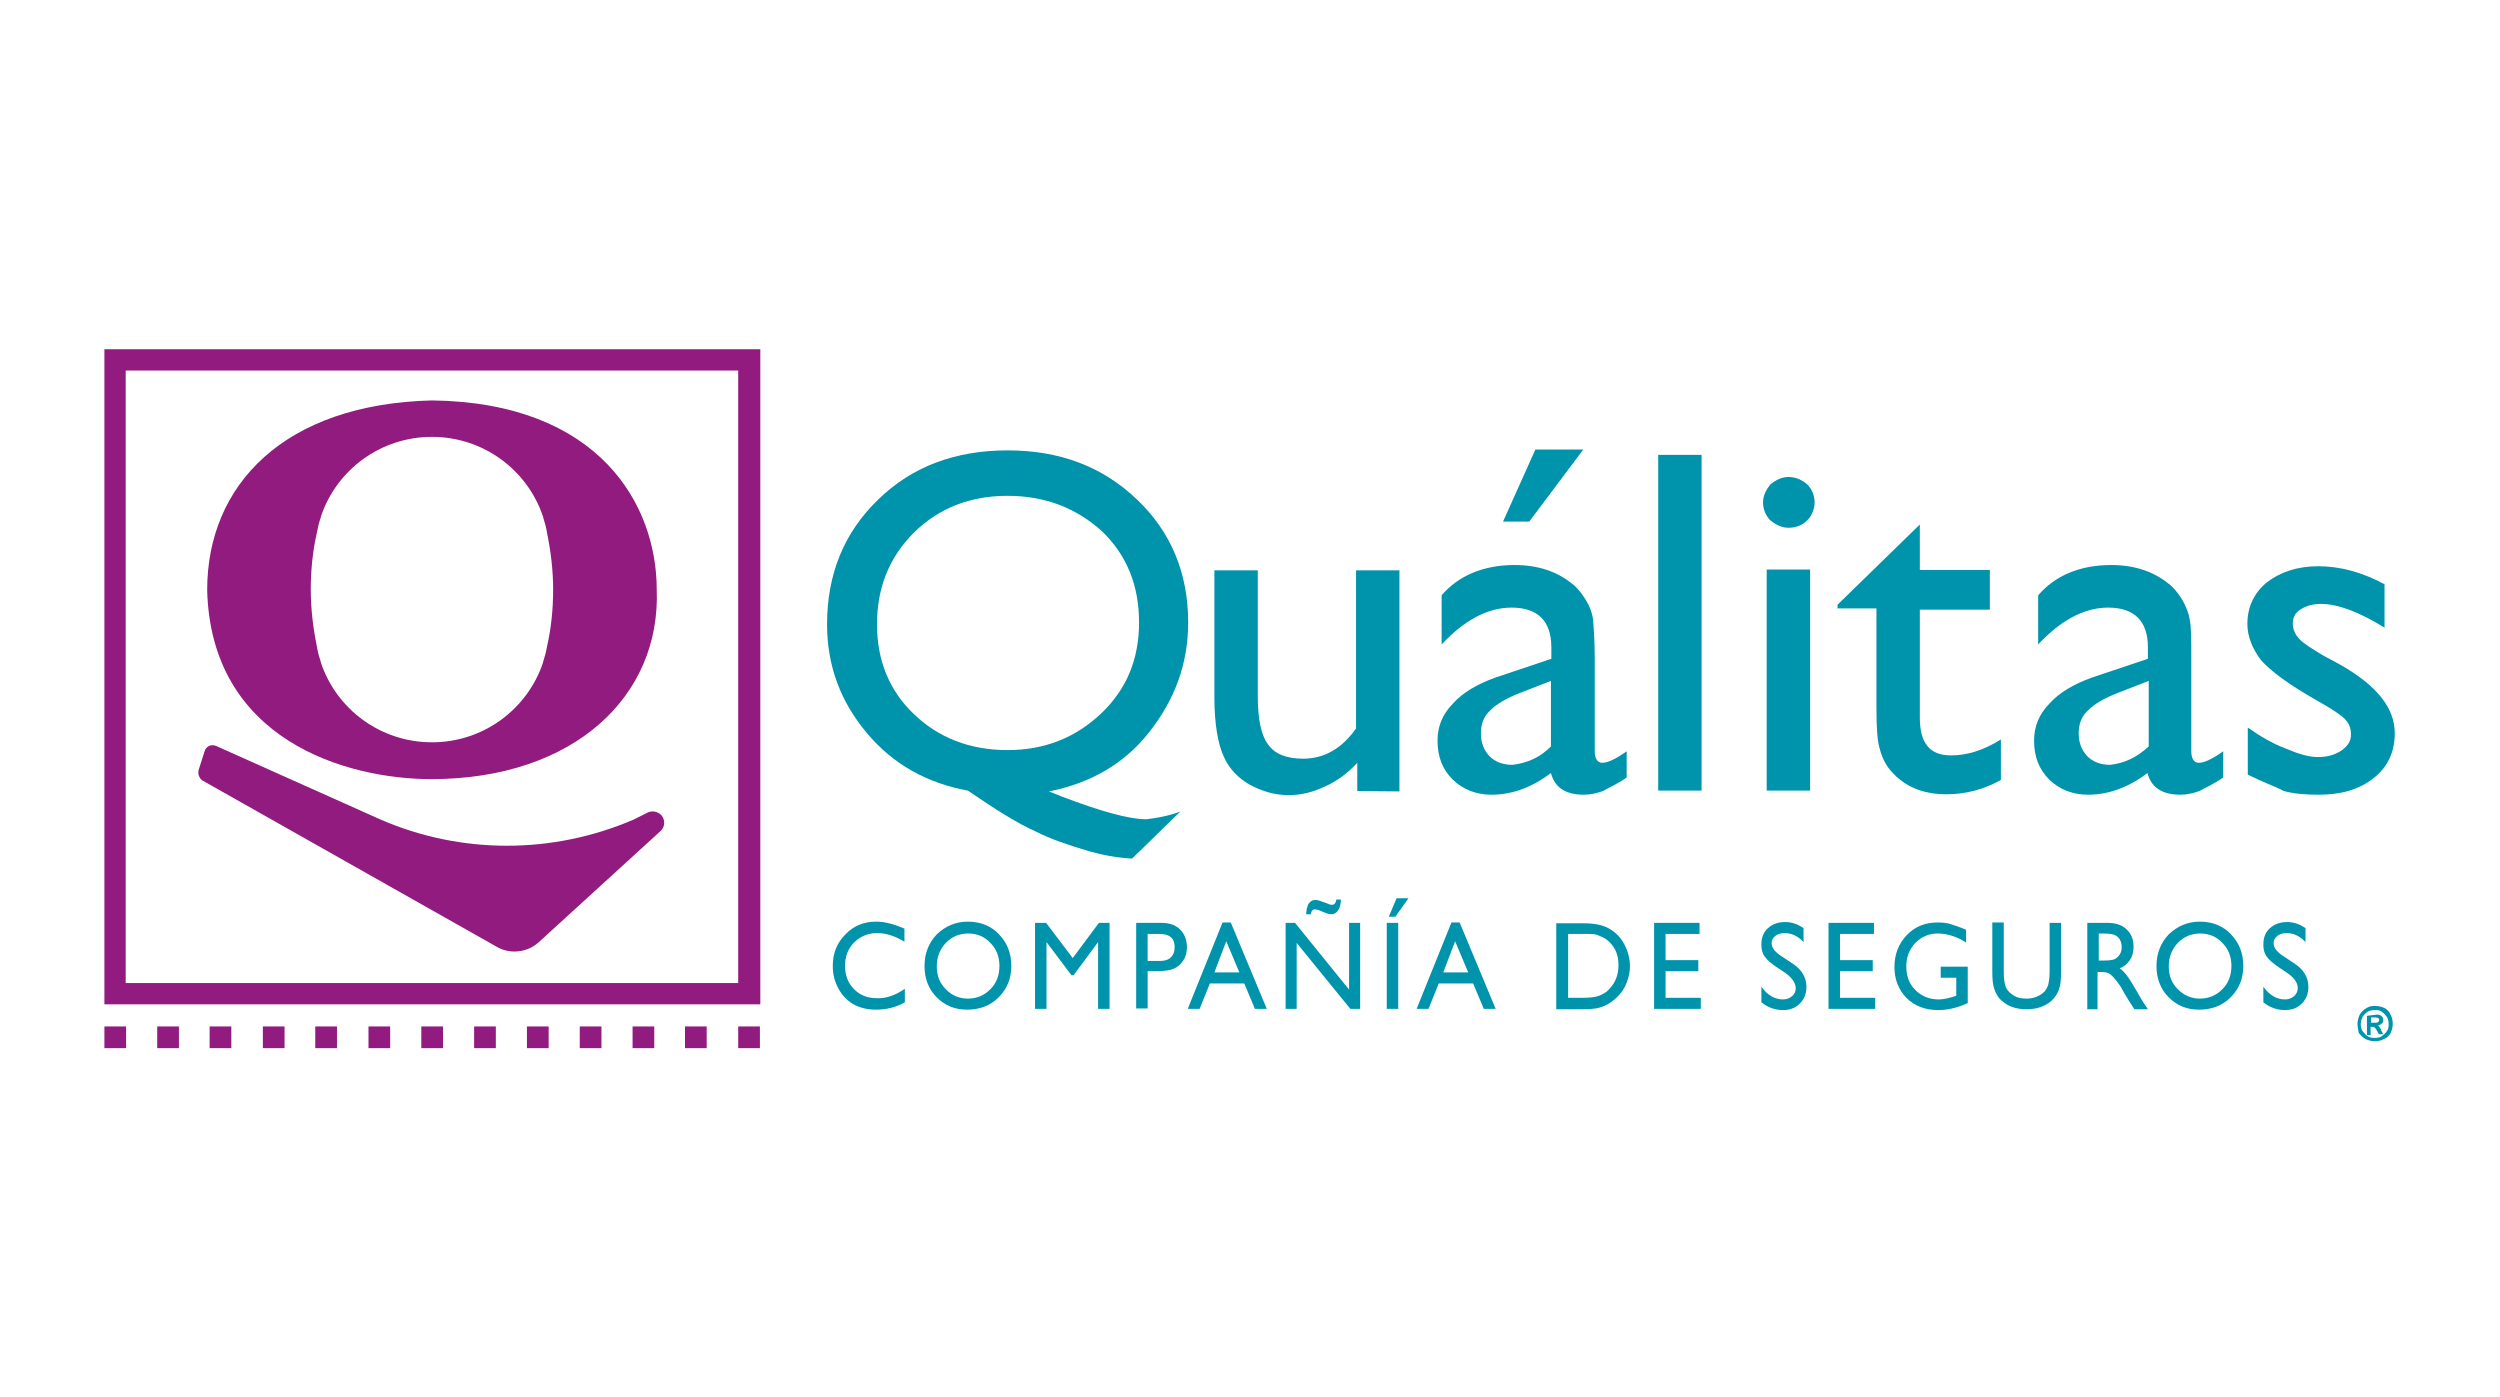 <svg xmlns="http://www.w3.org/2000/svg" xmlns:xlink="http://www.w3.org/1999/xlink" id="Layer_1" x="0px" y="0px" viewBox="0 0 610.6 341.3" style="enable-background:new 0 0 610.6 341.3;" xml:space="preserve"><style type="text/css">	.st0{fill:#921B80;}	.st1{fill:#0094AC;}	.st2{enable-background:new    ;}</style><g>	<g>		<path class="st0" d="M160.4,144c0-20.7-14-45.7-54.9-46.2c-36.2,0.9-54.9,20.7-54.9,46.3c0.9,36.5,33.7,46.2,54.9,46.2   C140.3,190.2,161.4,170,160.4,144z M133.6,157.9c-0.2,1.2-0.5,2.4-0.9,3.6c0,0.1-0.1,0.2-0.1,0.4l0,0   c-3.8,11.3-14.5,19.4-27.1,19.4l0,0c-12.6,0-23.3-8.1-27.1-19.4l0,0c0-0.1-0.1-0.2-0.1-0.4c-0.4-1.2-0.7-2.3-0.9-3.6   c-0.9-4.4-1.5-9.1-1.5-13.9s0.5-9.6,1.5-13.9c0.2-1.2,0.5-2.4,0.9-3.6c0-0.1,0.1-0.2,0.1-0.4l0,0c3.8-11.3,14.5-19.4,27.1-19.4   l0,0c12.6,0,23.3,8.1,27.1,19.4l0,0c0,0.1,0.1,0.2,0.1,0.4c0.4,1.2,0.7,2.3,0.9,3.6c0.9,4.4,1.5,9.1,1.5,13.9   S134.6,153.6,133.6,157.9z"></path>		<g>			<g>				<rect x="25.5" y="250.7" class="st0" width="5.3" height="5.3"></rect>				<rect x="38.4" y="250.7" class="st0" width="5.3" height="5.3"></rect>				<rect x="51.2" y="250.7" class="st0" width="5.3" height="5.3"></rect>				<rect x="64.2" y="250.7" class="st0" width="5.3" height="5.3"></rect>				<rect x="77" y="250.7" class="st0" width="5.3" height="5.3"></rect>				<rect x="90" y="250.7" class="st0" width="5.3" height="5.3"></rect>				<rect x="102.9" y="250.7" class="st0" width="5.3" height="5.3"></rect>				<rect x="115.8" y="250.7" class="st0" width="5.3" height="5.3"></rect>				<rect x="128.7" y="250.7" class="st0" width="5.3" height="5.3"></rect>				<rect x="141.6" y="250.7" class="st0" width="5.3" height="5.3"></rect>				<rect x="154.5" y="250.7" class="st0" width="5.3" height="5.3"></rect>				<rect x="167.3" y="250.7" class="st0" width="5.3" height="5.3"></rect>				<rect x="180.3" y="250.7" class="st0" width="5.3" height="5.3"></rect>				<path class="st0" d="M25.5,245.3l160.2,0l0-160l-160.2,0L25.5,245.3z M180.3,240.1l-149.6,0l0-149.6l149.6,0L180.3,240.1z"></path>			</g>		</g>		<g>			<path class="st0" d="M48.5,188.1l1.5-4.7c0.4-1.2,1.7-1.7,2.8-1.2l40,17.9c19.7,8.6,42.1,8.6,61.9,0.1l3.6-1.8    c1.2-0.5,2.6-0.1,3.4,0.9l0,0c0.8,1.2,0.7,2.7-0.4,3.7l-29.8,27.2c-2.7,2.4-6.7,2.9-9.9,1.2l-72.2-40.8    C48.6,190,48.3,189,48.5,188.1z"></path>		</g>	</g>	<g>		<path class="st1" d="M288.3,198.2l-11.8,11.5c-3.7-0.2-7.6-0.9-11.5-2.1c-3.9-1.2-8.1-2.5-12.2-4.6c-4.1-1.8-9.7-5.3-16.4-9.9   c-9.9-1.8-18.3-6.4-24.7-14.1c-6.4-7.6-9.7-16.4-9.7-26.5c0-12.2,4.1-22.4,12.5-30.5c8.3-8.1,18.9-12,31.6-12   c12.7,0,23.1,3.9,31.6,12c8.3,7.9,12.5,18,12.5,30c0,10.2-3.3,18.9-9.5,26.8c-6.2,7.9-14.5,12.5-24.5,14.5l3,1.2   c9.7,3.7,16.6,5.6,20.8,5.6C282.3,199.8,285.1,199.4,288.3,198.2z M246.1,121.1c-9.2,0-16.8,3-22.9,9c-6,6-9,13.4-9,22.4   c0,8.8,3,16.2,9,21.9c6,5.8,13.7,8.8,22.9,8.8c9,0,16.6-3,22.9-9c6.3-6,9.2-13.4,9.2-22.2c0-9-3-16.4-9-22.2   C262.9,124.1,255.3,121.1,246.1,121.1z"></path>		<path class="st1" d="M331.5,193.2v-6.9c-2.3,2.5-4.8,4.4-7.9,5.8c-3,1.4-5.8,2.1-8.8,2.1c-3.5,0-6.4-0.9-9.5-2.5   c-2.8-1.6-5.1-3.9-6.4-6.9c-1.4-3-2.3-7.9-2.3-14.5v-31h10.6v30.7c0,5.8,0.9,9.7,2.5,11.8c1.6,2.3,4.4,3.5,8.6,3.5   c5.1,0,9.5-2.5,12.9-7.4l0-38.6l10.6,0l0,54L331.5,193.2L331.5,193.2z"></path>		<path class="st1" d="M389.5,160.6v22.9c0,1.8,0.7,2.8,1.8,2.8c1.4,0,3.3-0.9,6-2.8v6.4c-2.3,1.6-4.4,2.5-5.8,3.3   c-1.4,0.5-3,0.9-4.6,0.9c-4.6,0-7.2-1.8-8.1-5.3c-4.6,3.5-9.5,5.3-14.5,5.3c-3.7,0-6.9-1.2-9.5-3.7c-2.5-2.5-3.7-5.6-3.7-9.5   c0-3.5,1.2-6.4,3.7-9c2.5-2.8,6-4.8,10.4-6.4l13.7-4.6v-2.8c0-6.4-3.3-9.7-9.7-9.7c-5.8,0-11.5,3-17.1,9l0-12   c4.1-4.8,10.2-7.4,17.8-7.4c5.8,0,10.4,1.6,14.1,4.6c1.2,0.9,2.3,2.3,3.3,3.9s1.6,3.3,1.8,4.8C389.2,153,389.5,156.2,389.5,160.6z    M378.8,182.3v-16l-7.2,2.8c-3.7,1.4-6.3,3-7.6,4.4c-1.6,1.4-2.3,3.3-2.3,5.6s0.7,4.1,2.1,5.6c1.4,1.4,3.3,2.1,5.6,2.1   C372.8,186.4,376.1,185.1,378.8,182.3z M386.7,109.8l-13.2,17.6h-6.4l7.9-17.6C374.9,109.8,386.7,109.8,386.7,109.8z"></path>		<path class="st1" d="M405,111.1h10.6l0,82H405L405,111.1z"></path>		<path class="st1" d="M436.8,116.5c1.8,0,3.3,0.7,4.6,1.8c1.2,1.2,1.8,2.8,1.8,4.4c0,1.6-0.7,3.3-1.8,4.4c-1.2,1.2-2.8,1.8-4.6,1.8   c-1.6,0-3-0.7-4.4-1.8c-1.2-1.2-1.8-2.8-1.8-4.4s0.7-3,1.8-4.4C433.8,117.2,435.2,116.5,436.8,116.5z M431.5,139.1l10.6,0l0,54   h-10.6L431.5,139.1z"></path>		<path class="st1" d="M448.8,147.7l20.1-19.6v11.1l17.1,0v9.7h-17.1l0,26.4c0,6.3,2.5,9.2,7.6,9.2c3.9,0,7.9-1.2,12.2-3.9v9.9   c-4.1,2.3-8.6,3.5-13.4,3.5c-4.8,0-9-1.4-12.2-4.4c-0.9-0.9-1.8-1.8-2.5-3c-0.7-1.2-1.2-2.5-1.6-4.1c-0.5-1.8-0.7-5.1-0.7-9.9v-24   h-9.5V147.7z"></path>		<path class="st1" d="M535.2,160.6v22.9c0,1.8,0.7,2.8,1.8,2.8c1.4,0,3.3-0.9,6-2.8v6.4c-2.3,1.6-4.4,2.5-5.8,3.3   c-1.4,0.5-3,0.9-4.6,0.9c-4.6,0-7.2-1.8-8.1-5.3c-4.6,3.5-9.5,5.3-14.5,5.3c-3.7,0-6.9-1.2-9.5-3.7c-2.5-2.5-3.7-5.6-3.7-9.5   c0-3.5,1.2-6.4,3.7-9c2.5-2.8,6-4.8,10.4-6.4l13.7-4.6v-2.8c0-6.4-3.3-9.7-9.7-9.7c-5.8,0-11.5,3-17.1,9v-12   c4.1-4.8,10.2-7.4,17.8-7.4c5.8,0,10.4,1.6,14.1,4.6c1.2,0.9,2.3,2.3,3.3,3.9c0.9,1.6,1.6,3.3,1.8,4.8   C535.2,153,535.2,156.2,535.2,160.6z M524.8,182.3v-16l-7.2,2.8c-3.7,1.4-6.3,3-7.6,4.4c-1.6,1.4-2.3,3.3-2.3,5.6s0.7,4.1,2.1,5.6   c1.4,1.4,3.3,2.1,5.6,2.1C518.8,186.4,521.8,185.1,524.8,182.3z"></path>		<path class="st1" d="M549,189.2l0-11.5c3,2.1,6,3.9,9.2,5.1c3.3,1.4,5.8,2.1,7.9,2.1c2.3,0,4.1-0.5,5.8-1.6   c1.6-1.2,2.3-2.3,2.3-3.9c0-1.6-0.5-2.8-1.6-3.9c-0.9-0.9-3.3-2.5-6.7-4.4c-6.9-3.9-11.3-7.2-13.7-9.9c-2.1-2.8-3.3-5.8-3.3-8.8   c0-4.1,1.6-7.6,4.8-10.2c3.3-2.5,7.4-3.9,12.5-3.9c5.3,0,10.6,1.4,16.2,4.4v10.6c-6.3-3.9-11.5-5.8-15.5-5.8   c-2.1,0-3.7,0.5-5.1,1.4c-1.4,0.9-1.8,2.1-1.8,3.5c0,1.2,0.5,2.5,1.6,3.7c1.2,1.2,3.3,2.5,6,4.1l3.9,2.1   c9,5.1,13.4,10.6,13.4,16.8c0,4.4-1.6,8.1-5.1,10.9s-7.9,4.1-13.4,4.1c-3.3,0-6-0.2-8.6-0.9C556,192.2,552.8,191.1,549,189.2z"></path>	</g>	<path class="st1" d="M575.8,250.1c0-0.8,0.2-1.5,0.5-2.2c0.4-0.7,0.9-1.2,1.7-1.7c0.8-0.5,1.4-0.5,2.2-0.5s1.5,0.2,2.2,0.5  c0.7,0.4,1.2,0.9,1.5,1.7c0.4,0.7,0.5,1.4,0.5,2.2c0,0.8-0.2,1.5-0.5,2.2c-0.4,0.7-0.9,1.2-1.7,1.5c-0.7,0.4-1.4,0.5-2.2,0.5  c-0.8,0-1.5-0.2-2.2-0.5c-0.7-0.4-1.2-0.9-1.7-1.5C576,251.6,575.8,250.8,575.8,250.1z M576.6,250.1c0,0.7,0.1,1.2,0.4,1.7  c0.4,0.5,0.8,1,1.3,1.3c0.5,0.3,1.1,0.4,1.7,0.4s1.2-0.1,1.7-0.4c0.5-0.4,1-0.8,1.3-1.3c0.4-0.5,0.4-1.1,0.4-1.7s-0.1-1.2-0.4-1.7  c-0.4-0.5-0.8-1-1.3-1.3c-0.5-0.4-1.1-0.4-1.7-0.4s-1.2,0.1-1.7,0.4c-0.5,0.3-1,0.8-1.3,1.3C576.8,248.9,576.6,249.4,576.6,250.1z   M580.6,247.8c0.4,0,0.8,0.1,1.1,0.4c0.2,0.2,0.4,0.5,0.4,0.9c0,0.4-0.1,0.7-0.4,0.9c-0.2,0.2-0.5,0.4-1,0.4l0,0  c0.2,0.1,0.4,0.1,0.4,0.4c0.1,0.1,0.4,0.4,0.5,0.9l0.5,0.9h-1.1l-0.2-0.4c-0.2-0.4-0.4-0.7-0.5-0.9c-0.2-0.2-0.4-0.4-0.4-0.4  c-0.1-0.1-0.4-0.1-0.5-0.1h-0.4v2h-0.9v-4.7L580.6,247.8L580.6,247.8z M580.2,249.8c0.4,0,0.5-0.1,0.7-0.2c0.1-0.1,0.2-0.4,0.2-0.5  c0-0.2-0.1-0.4-0.2-0.4c-0.1-0.1-0.4-0.2-0.7-0.2h-1.1v1.3h1.1V249.8z"></path>	<g class="st2">		<path class="st1" d="M221,241.5v3.3c-2.1,1.2-4.4,1.8-7.1,1.8c-2.2,0-4-0.5-5.6-1.4c-1.5-0.9-2.7-2.2-3.6-3.9   c-0.9-1.7-1.3-3.4-1.3-5.4c0-3.1,1-5.6,3.1-7.7c2-2.1,4.5-3.1,7.5-3.1c2.1,0,4.3,0.6,6.9,1.7v3.2c-2.3-1.4-4.5-2.1-6.7-2.1   c-2.2,0-4.1,0.8-5.6,2.3c-1.5,1.5-2.2,3.4-2.2,5.7c0,2.3,0.7,4.2,2.2,5.7c1.5,1.5,3.3,2.2,5.6,2.2   C216.4,243.9,218.7,243.1,221,241.5z"></path>		<path class="st1" d="M236.4,225.1c3,0,5.6,1,7.6,3.1c2,2.1,3,4.6,3,7.7c0,3.1-1,5.6-3.1,7.7c-2,2-4.6,3-7.7,3c-3,0-5.4-1-7.4-3   s-3-4.6-3-7.6c0-3.1,1-5.7,3-7.8C230.9,226.2,233.4,225.1,236.4,225.1z M236.5,228c-2.2,0-4.1,0.8-5.5,2.3   c-1.4,1.5-2.2,3.4-2.2,5.7c0,2.3,0.7,4.1,2.2,5.6c1.4,1.5,3.3,2.3,5.4,2.3c2.2,0,4-0.8,5.5-2.3c1.5-1.5,2.2-3.4,2.2-5.7   c0-2.2-0.7-4.1-2.2-5.6C240.5,228.8,238.7,228,236.5,228z"></path>		<path class="st1" d="M268.4,225.4h2.6v21h-2.8v-16.3l-6,8.1h-0.5l-6.1-8.1v16.3h-2.8l0-21h2.7l6.5,8.6L268.4,225.4z"></path>		<path class="st1" d="M277.5,246.4v-21h6.2c1.9,0,3.4,0.5,4.5,1.6c1.1,1.1,1.7,2.5,1.7,4.4c0,1.2-0.3,2.3-0.9,3.2s-1.4,1.6-2.3,2   c-1,0.4-2.4,0.6-4.3,0.6h-2.1v9.1H277.5z M283.2,228.1l-2.9,0v6.6h3.1c1.1,0,2-0.3,2.6-0.9c0.6-0.6,0.9-1.4,0.9-2.5   C286.9,229.2,285.7,228.1,283.2,228.1z"></path>		<path class="st1" d="M298.6,225.3l2,0l8.8,21.1l-2.9,0l-2.6-6.2h-8.4l-2.5,6.2h-2.9L298.6,225.3z M302.7,237.5l-3.2-7.6l-2.9,7.6   H302.7z"></path>		<path class="st1" d="M329.5,225.4h2.7l0,21h-2.4l-13.1-16.1v16.1H314v-21h2.3l13.2,16.3V225.4z M327.5,219.7   c0,1.2-0.3,2.2-0.8,2.8c-0.4,0.5-0.9,0.8-1.5,0.8c-0.5,0-1.2-0.2-2.1-0.6c-0.9-0.4-1.5-0.6-2-0.6c-0.2,0-0.5,0.1-0.6,0.3   c-0.2,0.2-0.3,0.5-0.3,0.9h-1.2c0.1-1.4,0.4-2.4,0.8-2.8c0.4-0.5,0.9-0.7,1.5-0.7c0.5,0,1.4,0.3,2.7,0.8c0.6,0.3,1.1,0.4,1.3,0.4   c0.3,0,0.5-0.1,0.7-0.3c0.2-0.2,0.3-0.5,0.4-1H327.5z"></path>		<path class="st1" d="M338.7,225.4h2.8v21h-2.8V225.4z M344,219.4l-3.2,4.5h-1.6l1.9-4.5H344z"></path>		<path class="st1" d="M354.5,225.3h2l8.8,21.1h-2.9l-2.6-6.2h-8.4l-2.5,6.2h-2.9L354.5,225.3z M358.6,237.5l-3.2-7.6l-2.9,7.6   H358.6z"></path>		<path class="st1" d="M380.1,246.4v-20.9h6.6c2.7,0,4.8,0.4,6.3,1.3c1.6,0.9,2.8,2.1,3.7,3.8c0.9,1.7,1.4,3.5,1.4,5.4   c0,1.4-0.3,2.7-0.8,4c-0.5,1.3-1.2,2.4-2.2,3.4c-1,1-2.1,1.8-3.3,2.3c-0.7,0.3-1.4,0.5-2,0.6c-0.6,0.1-1.8,0.2-3.5,0.2H380.1z    M386.5,228.1h-3.5l0,15.6h3.6c1.4,0,2.5-0.1,3.3-0.3c0.8-0.2,1.4-0.5,1.9-0.8c0.5-0.3,1-0.7,1.4-1.2c1.4-1.5,2.1-3.4,2.1-5.7   c0-2.3-0.7-4.1-2.1-5.5c-0.5-0.5-1.1-1-1.8-1.3c-0.7-0.3-1.3-0.6-1.9-0.7S387.8,228.1,386.5,228.1z"></path>		<path class="st1" d="M404,225.4h11.1v2.7l-8.3,0v6.4l8,0v2.7h-8v6.5h8.6v2.7l-11.4,0V225.4z"></path>		<path class="st1" d="M436,237.6l-2.1-1.4c-1.3-0.9-2.3-1.7-2.9-2.6c-0.6-0.8-0.8-1.8-0.8-2.9c0-1.7,0.5-3,1.6-4   c1.1-1,2.5-1.5,4.2-1.5c1.6,0,3.1,0.5,4.5,1.5v3.4c-1.4-1.5-2.9-2.2-4.6-2.2c-0.9,0-1.7,0.2-2.3,0.7c-0.6,0.5-0.9,1-0.9,1.7   c0,0.6,0.2,1.2,0.7,1.8c0.4,0.5,1.1,1.1,2.1,1.7l2.1,1.4c2.4,1.5,3.6,3.5,3.6,5.8c0,1.7-0.5,3-1.6,4.1c-1.1,1.1-2.4,1.6-4.1,1.6   c-1.9,0-3.7-0.6-5.3-1.9v-3.8c1.5,2.1,3.3,3.1,5.3,3.1c0.9,0,1.6-0.3,2.2-0.8c0.6-0.5,0.9-1.2,0.9-2   C438.5,240,437.7,238.8,436,237.6z"></path>		<path class="st1" d="M446.6,225.4h11.1v2.7l-8.3,0v6.4l8,0v2.7h-8v6.5h8.6v2.7h-11.4V225.4z"></path>		<path class="st1" d="M474,236.1h6.6v8.9c-2.4,1.1-4.8,1.7-7.2,1.7c-3.2,0-5.8-1-7.8-3c-1.9-2-2.9-4.5-2.9-7.5c0-3.1,1-5.7,3-7.8   c2-2.1,4.5-3.1,7.6-3.1c1.1,0,2.2,0.1,3.1,0.4c1,0.3,2.2,0.7,3.8,1.4v3.1c-2.3-1.5-4.7-2.2-7-2.2c-2.1,0-3.9,0.8-5.4,2.3   c-1.5,1.6-2.2,3.5-2.2,5.7c0,2.4,0.7,4.3,2.2,5.8c1.5,1.5,3.4,2.3,5.7,2.3c1.1,0,2.5-0.3,4-0.8l0.3-0.1v-4.4H474V236.1z"></path>		<path class="st1" d="M500.6,225.4h2.8v11.9c0,1.6-0.1,2.8-0.3,3.6c-0.2,0.8-0.5,1.5-0.8,2c-0.3,0.5-0.7,1-1.2,1.5   c-1.6,1.4-3.6,2.1-6.1,2.1c-2.6,0-4.6-0.7-6.1-2.1c-0.5-0.4-0.9-0.9-1.2-1.5c-0.3-0.5-0.6-1.2-0.8-2c-0.2-0.8-0.3-2-0.3-3.7v-11.9   h2.8v11.9c0,2,0.2,3.3,0.6,4.1c0.4,0.8,1.1,1.4,1.9,1.9s1.9,0.7,3,0.7c1.7,0,3-0.5,4.1-1.4c0.6-0.5,0.9-1.1,1.2-1.8   c0.2-0.7,0.4-1.8,0.4-3.5V225.4z"></path>		<path class="st1" d="M509.8,246.4v-21h4.9c2,0,3.6,0.5,4.7,1.6c1.2,1.1,1.7,2.5,1.7,4.3c0,1.2-0.3,2.3-0.9,3.2   c-0.6,0.9-1.4,1.6-2.5,2c0.6,0.4,1.2,1,1.8,1.8c0.6,0.8,1.4,2.1,2.5,4c0.7,1.2,1.2,2.1,1.6,2.7l1,1.5h-3.3l-0.9-1.4   c0-0.1-0.1-0.1-0.2-0.3l-0.5-0.8l-0.9-1.5l-0.9-1.6c-0.6-0.9-1.1-1.5-1.6-2.1c-0.5-0.5-0.9-0.9-1.3-1.1c-0.4-0.2-1-0.3-2-0.3h-0.7   v9.1H509.8z M513.4,228h-0.8v6.6h1.1c1.4,0,2.4-0.1,2.9-0.4s0.9-0.7,1.2-1.2c0.3-0.5,0.4-1.1,0.4-1.8c0-0.7-0.2-1.3-0.5-1.8   c-0.3-0.5-0.8-0.9-1.4-1.1C515.8,228.1,514.8,228,513.4,228z"></path>		<path class="st1" d="M537.3,225.1c3,0,5.6,1,7.6,3.1c2,2.1,3,4.6,3,7.7s-1,5.6-3.1,7.7c-2,2-4.6,3-7.7,3c-3,0-5.4-1-7.4-3   c-2-2-3-4.6-3-7.6c0-3.1,1-5.7,3-7.8C531.8,226.2,534.3,225.1,537.3,225.1z M537.4,228c-2.2,0-4.1,0.8-5.5,2.3   c-1.4,1.5-2.2,3.4-2.2,5.7c0,2.3,0.7,4.1,2.2,5.6s3.3,2.3,5.4,2.3c2.2,0,4-0.8,5.5-2.3c1.5-1.5,2.2-3.4,2.2-5.7   c0-2.2-0.7-4.1-2.2-5.6C541.4,228.8,539.6,228,537.4,228z"></path>		<path class="st1" d="M558.6,237.6l-2.1-1.4c-1.3-0.9-2.3-1.7-2.9-2.6c-0.6-0.8-0.8-1.8-0.8-2.9c0-1.7,0.5-3,1.6-4   c1.1-1,2.5-1.5,4.2-1.5c1.6,0,3.1,0.5,4.5,1.5v3.4c-1.4-1.5-2.9-2.2-4.6-2.2c-0.9,0-1.7,0.2-2.3,0.7c-0.6,0.5-0.9,1-0.9,1.7   c0,0.6,0.2,1.2,0.7,1.8c0.4,0.5,1.1,1.1,2.1,1.7l2.1,1.4c2.4,1.5,3.6,3.5,3.6,5.8c0,1.7-0.5,3-1.6,4.1c-1.1,1.1-2.4,1.6-4.1,1.6   c-1.9,0-3.7-0.6-5.3-1.9v-3.8c1.5,2.1,3.3,3.1,5.3,3.1c0.9,0,1.6-0.3,2.2-0.8c0.6-0.5,0.9-1.2,0.9-2   C561.2,240,560.3,238.8,558.6,237.6z"></path>	</g></g></svg>